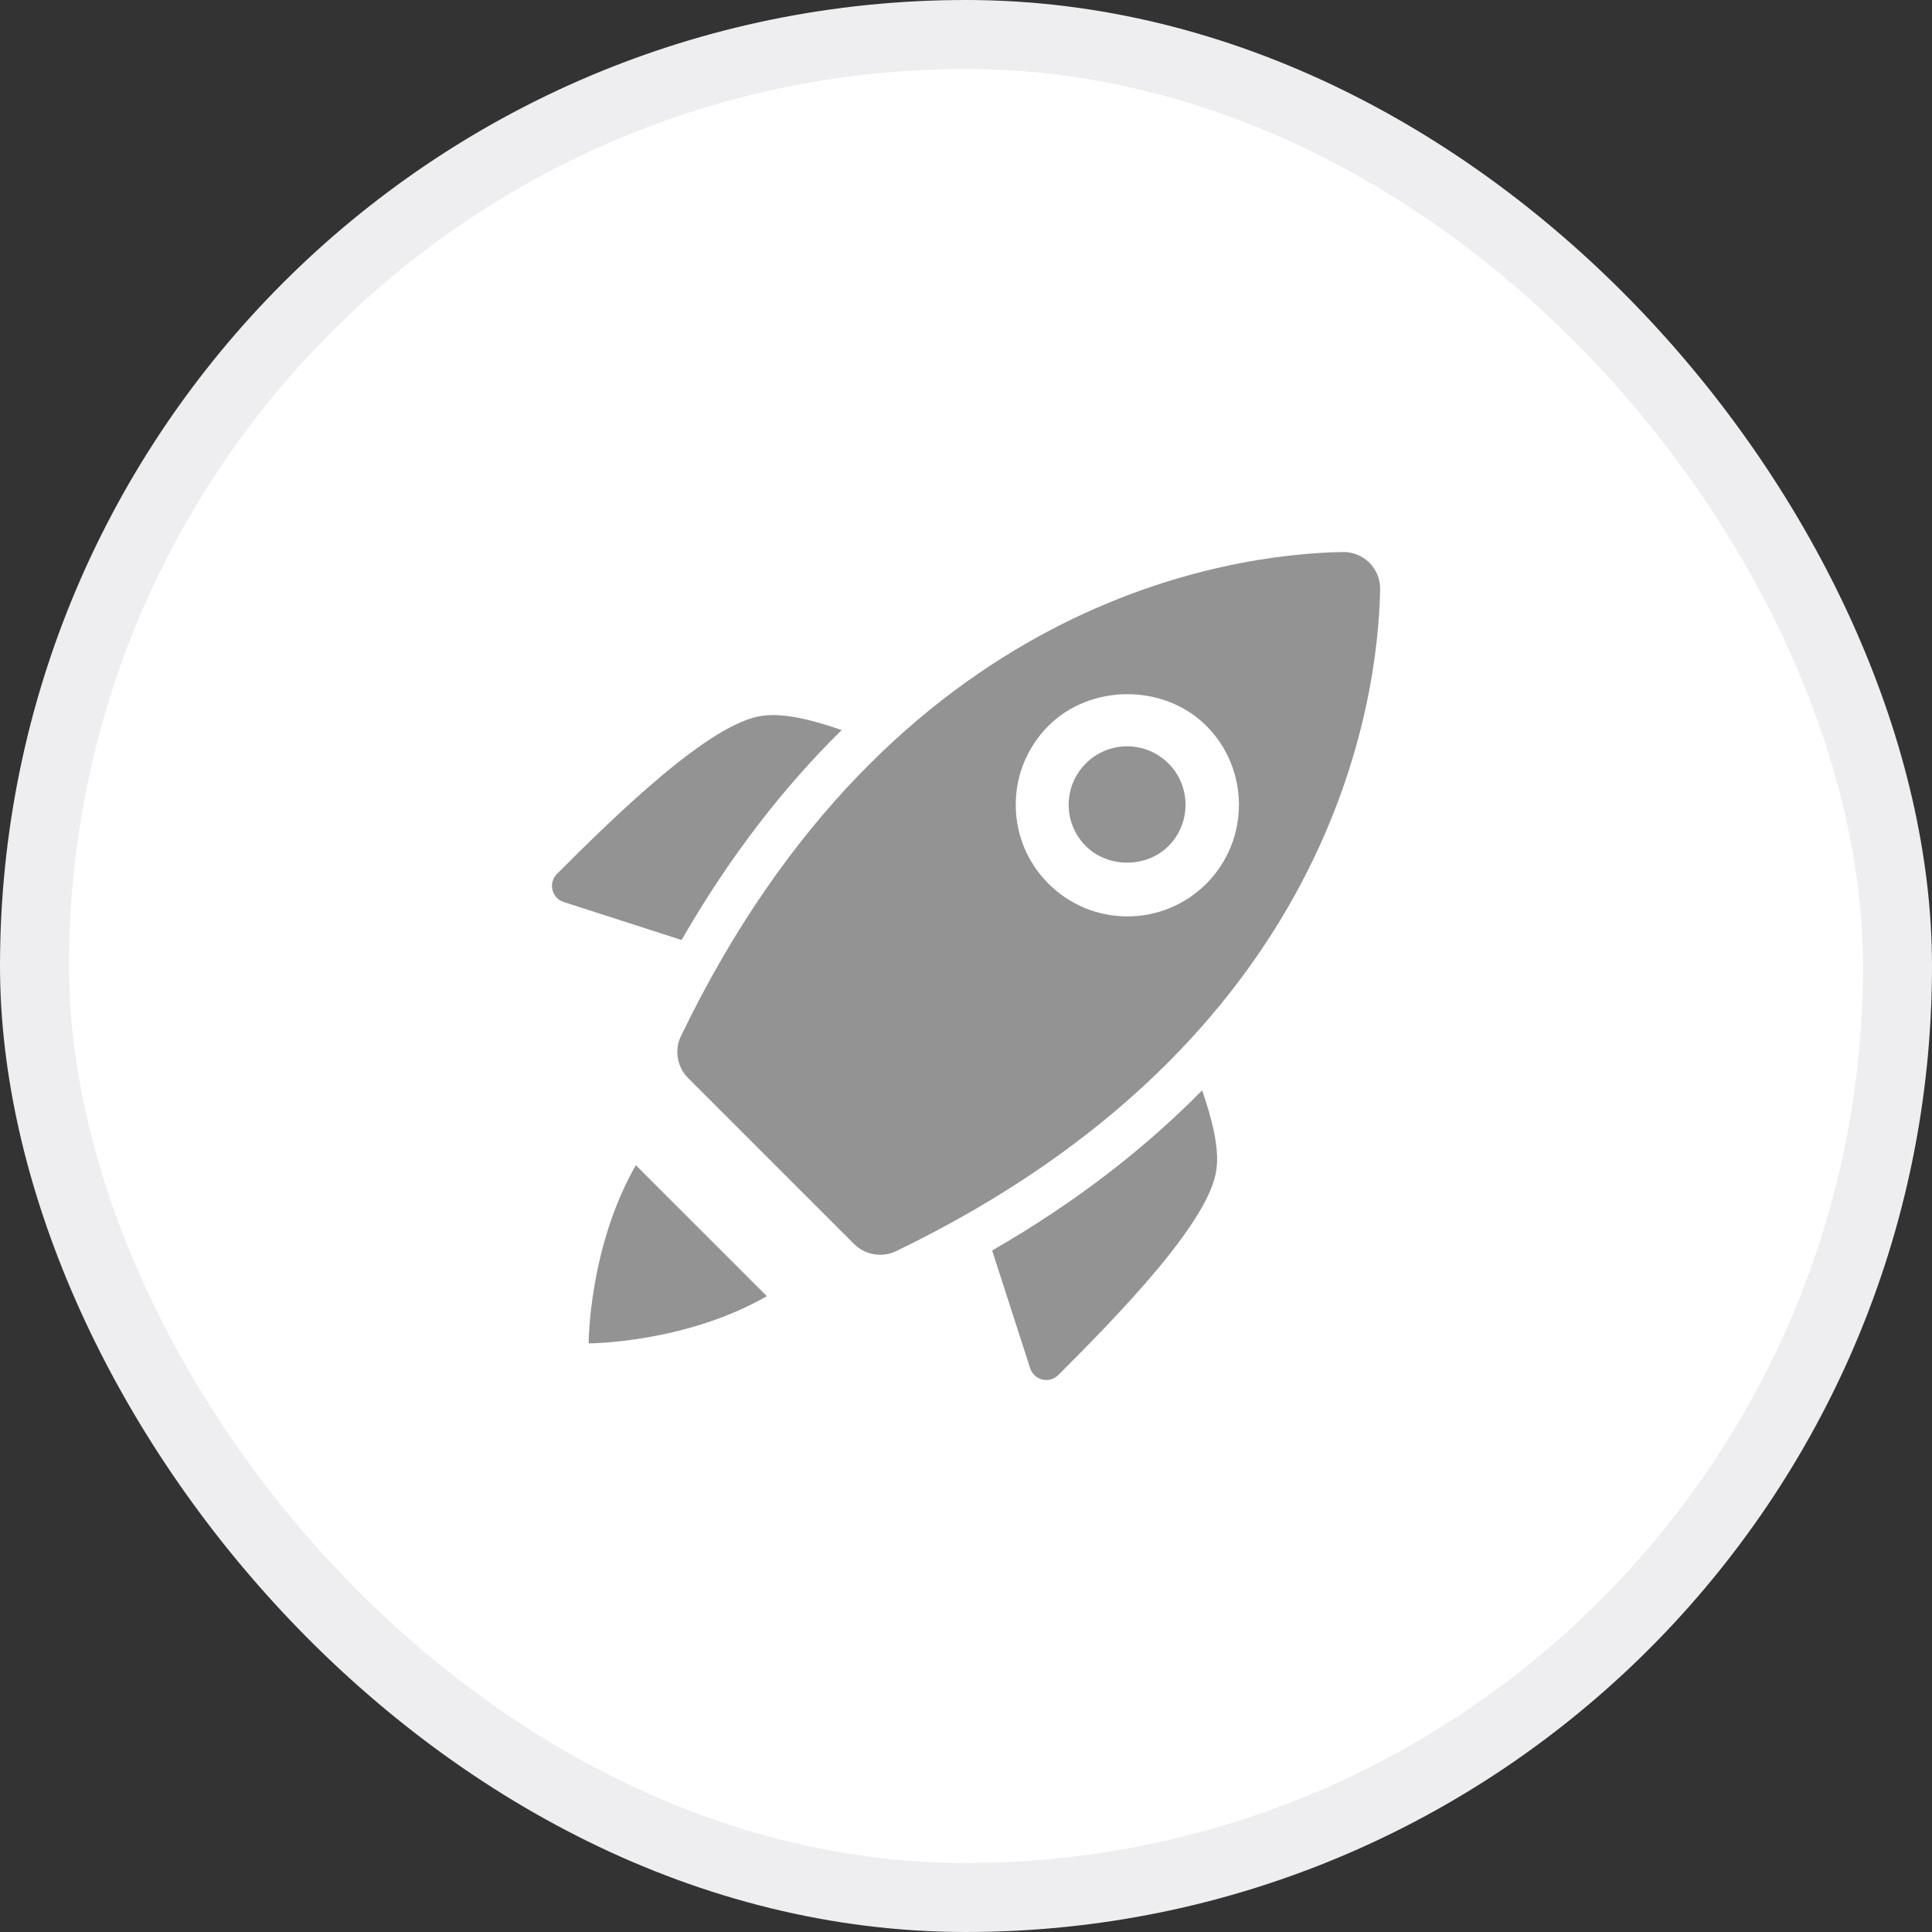 <svg width="28" height="28" viewBox="0 0 28 28" fill="none" xmlns="http://www.w3.org/2000/svg">
<rect x="0" y="0" width="28" height="28" fill="#333333" stroke="none"/>
<rect x="0.5" y="0.5" width="27" height="27" rx="13.5" fill="white"/>
<rect x="0.5" y="0.5" width="27" height="27" rx="13.5" stroke="#EEEEF0"/>
<path d="M14.379 18.123L14.928 19.824C14.983 20.004 15.206 20.06 15.339 19.927C16.165 19.1 17.536 17.708 17.63 16.946C17.674 16.62 17.555 16.186 17.422 15.802C16.621 16.616 15.624 17.407 14.379 18.123Z" fill="#939393"/>
<path d="M12.198 10.581C11.815 10.447 11.38 10.328 11.054 10.373C10.292 10.467 8.9 11.838 8.073 12.664C7.94 12.797 7.996 13.02 8.176 13.075L9.878 13.623C10.594 12.379 11.384 11.381 12.198 10.581Z" fill="#939393"/>
<path d="M11.114 18.785C9.929 19.465 8.548 19.469 8.531 19.469C8.531 19.452 8.536 18.071 9.215 16.887L11.114 18.785Z" fill="#939393"/>
<path d="M16.335 10.816C16.109 10.816 15.896 10.905 15.737 11.064C15.576 11.225 15.488 11.437 15.488 11.663C15.488 11.889 15.576 12.102 15.737 12.262C16.056 12.582 16.614 12.582 16.934 12.262C17.264 11.932 17.264 11.395 16.934 11.064C16.773 10.905 16.561 10.816 16.335 10.816Z" fill="#939393"/>
<path d="M19.459 8C17.849 8.03 12.934 8.668 9.869 15.015C9.77 15.219 9.813 15.464 9.973 15.624L12.377 18.028C12.537 18.188 12.783 18.231 12.986 18.133C19.334 15.068 19.971 10.153 20.002 8.543C20.008 8.239 19.763 7.995 19.459 8ZM17.483 12.807C17.177 13.112 16.771 13.281 16.339 13.281C15.907 13.281 15.5 13.112 15.195 12.807C14.89 12.502 14.721 12.095 14.721 11.663C14.721 11.231 14.89 10.825 15.195 10.519C15.806 9.908 16.871 9.908 17.483 10.519C18.113 11.15 18.113 12.176 17.483 12.807Z" fill="#939393"/>
</svg>
